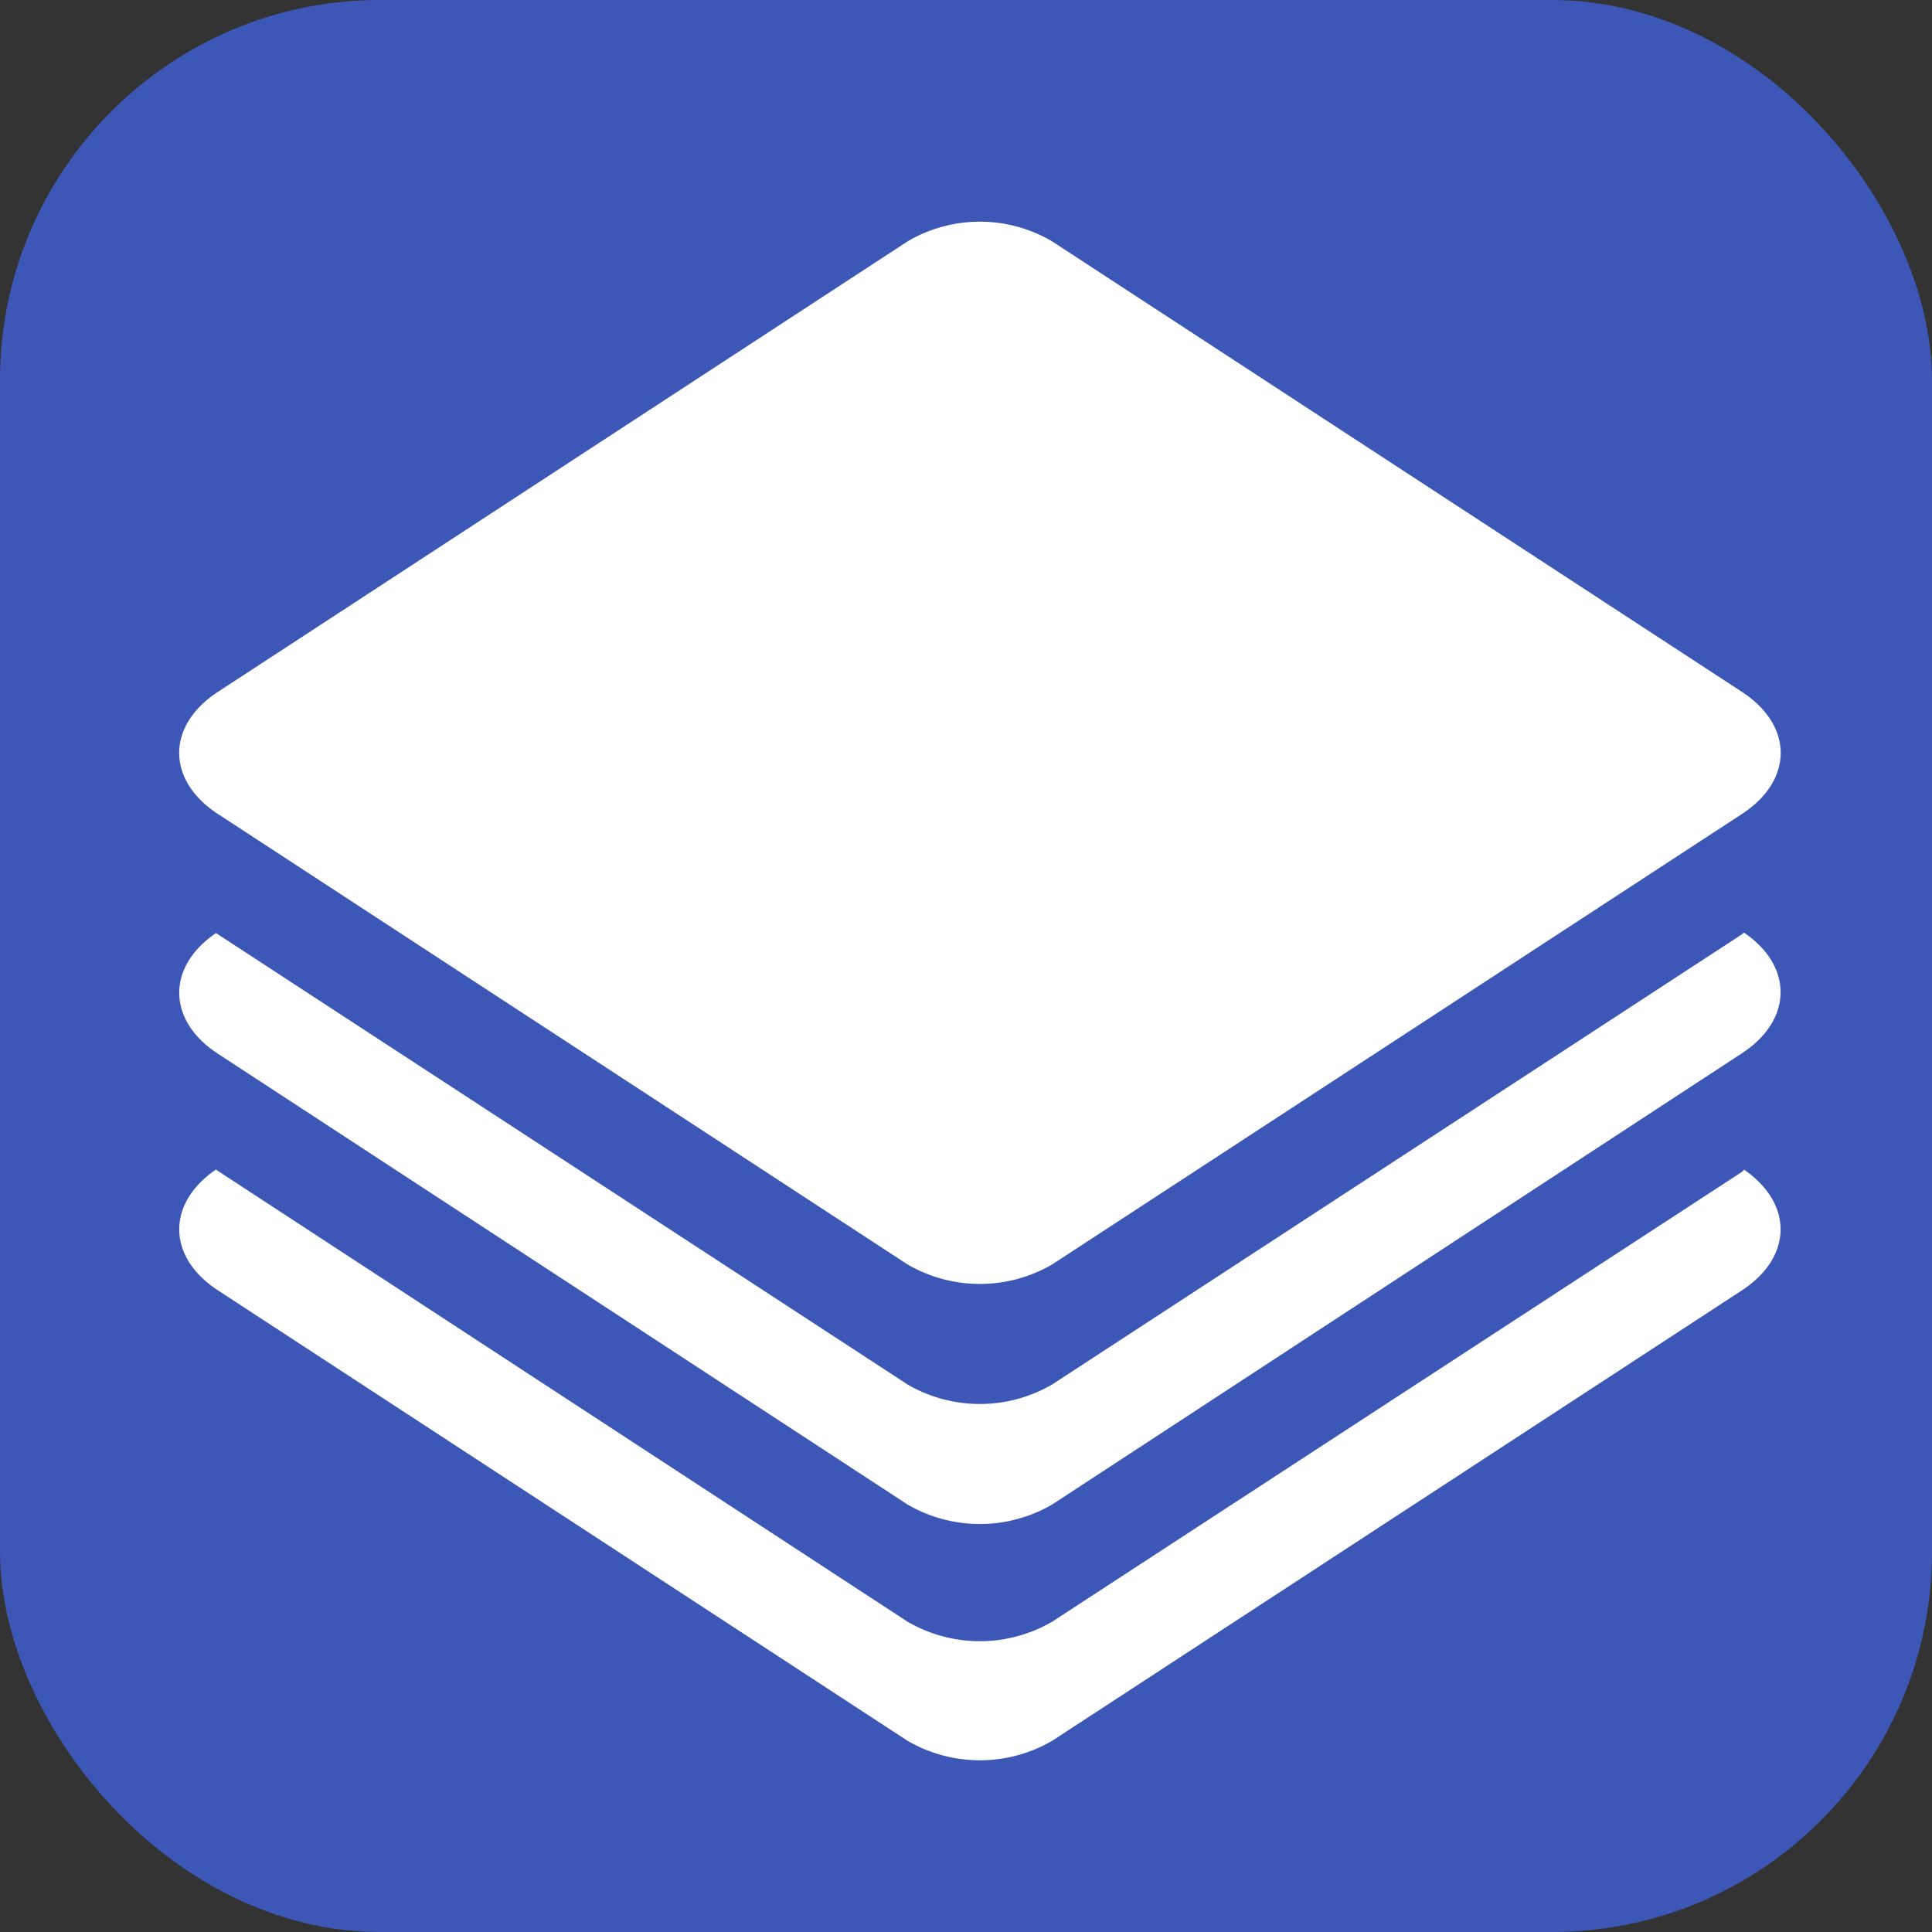 <svg xmlns="http://www.w3.org/2000/svg" viewBox="0 0 122 122"><rect x="0" y="0" width="122" height="122" fill="#333333" stroke="none"/><defs><style>.cls-1{fill:#3c57b5;}.cls-2{fill:#fff;}</style></defs><g id="レイヤー_2" data-name="レイヤー 2"><g id="レイヤー_1-2" data-name="レイヤー 1"><g id="レイヤー_2-2" data-name="レイヤー 2"><g id="レイヤー_1-2-2" data-name="レイヤー 1-2"><rect class="cls-1" width="122" height="122" rx="24"/><path class="cls-2" d="M110,51.4,66.45,79.84a9.08,9.08,0,0,1-9.15,0L13.76,51.4c-3.26-2.13-3.26-5.58,0-7.71L57.33,15.23a9,9,0,0,1,9.09,0L110,43.69C113.26,45.82,113.26,49.27,110,51.4Zm.12,7.49L110,59,66.45,87.42a9.08,9.08,0,0,1-9.15,0L13.76,59l-.12-.08c-3.13,2.13-3.1,5.52.12,7.62L57.3,95a9.08,9.08,0,0,0,9.15,0L110,66.51C113.21,64.41,113.25,61,110.12,58.89Zm0,15L110,74l-43.55,28.4a9.08,9.08,0,0,1-9.15,0L13.76,73.94l-.12-.09c-3.13,2.14-3.1,5.53.12,7.63L57.3,109.92a9.08,9.08,0,0,0,9.15,0L110,81.48c3.21-2.1,3.25-5.48.12-7.63Z"/></g></g></g></g></svg>